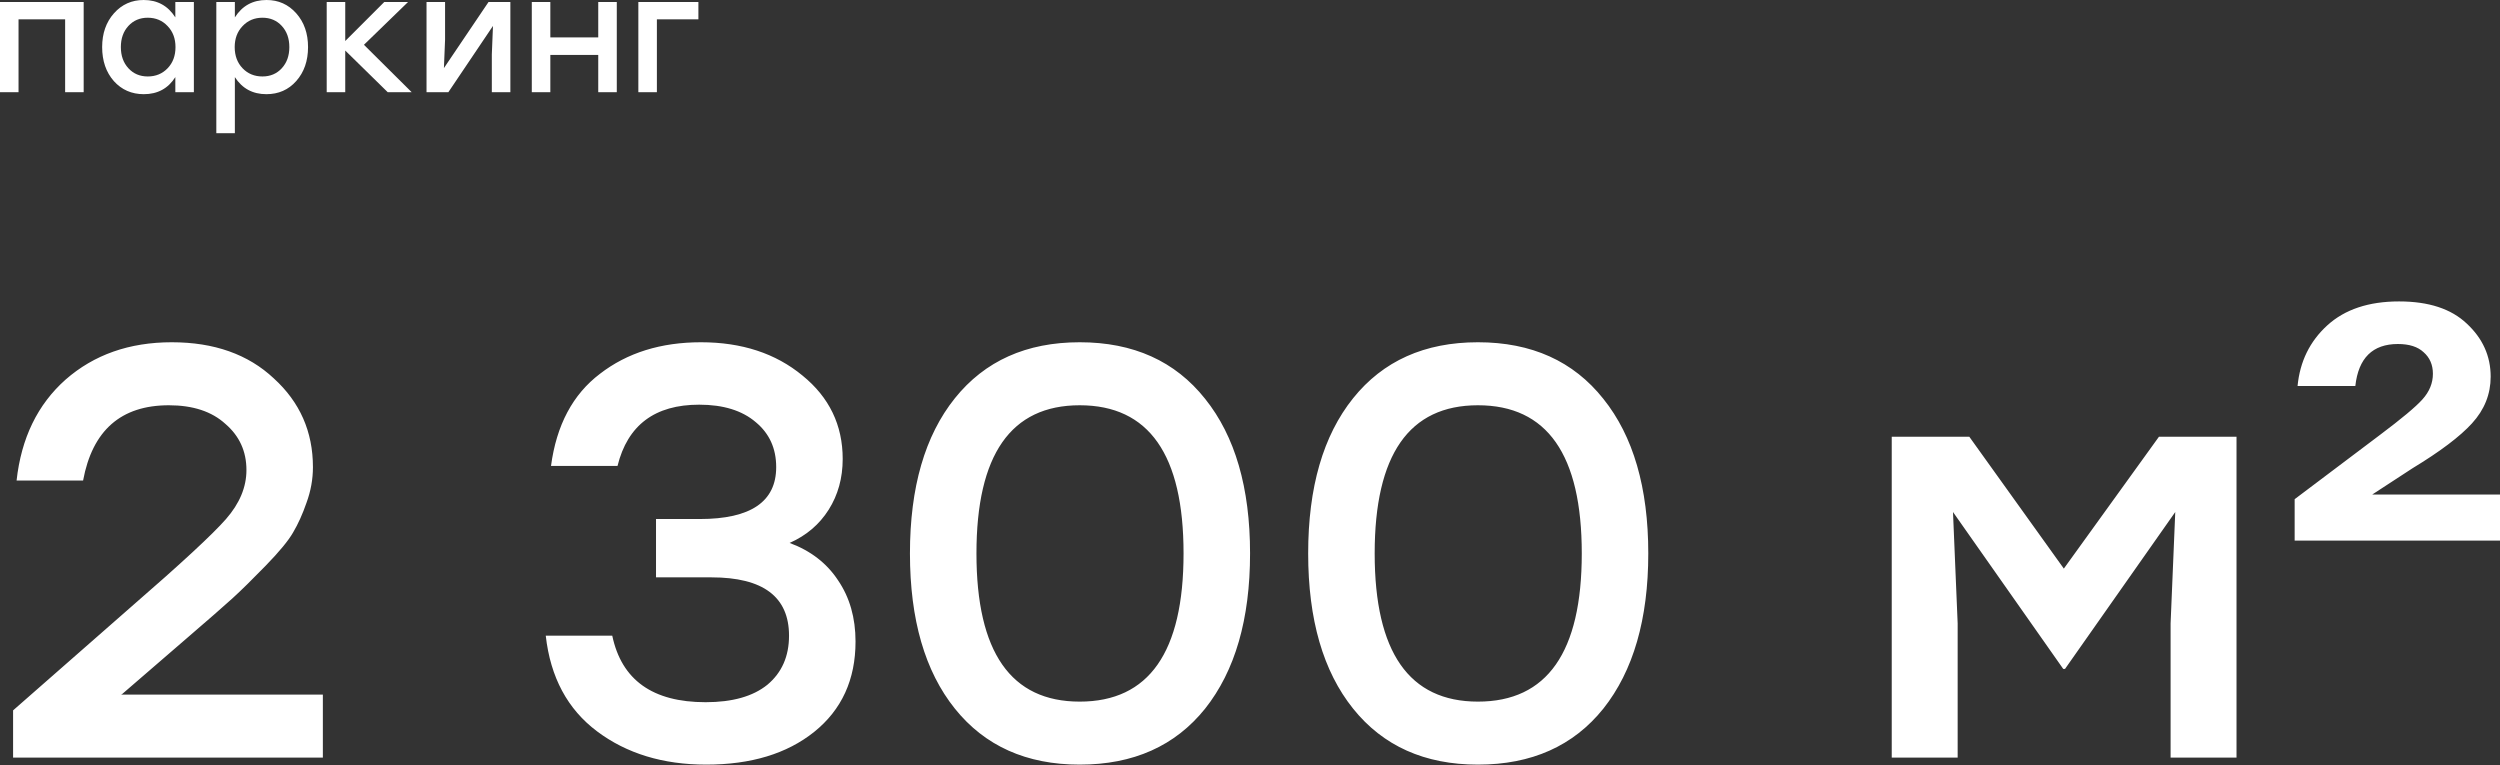 <?xml version="1.0" encoding="UTF-8"?> <svg xmlns="http://www.w3.org/2000/svg" width="1098" height="336" viewBox="0 0 1098 336" fill="none"><rect x="0" y="0" width="1098" height="336" fill="#333333" stroke="none"/> <path d="M36.749 0.865V40.499H28.607V8.503H8.141V40.499H-0.002V0.865H8.141H36.749ZM77.005 0.865H85.148V40.499H77.005V33.869C73.834 38.865 69.222 41.363 63.169 41.363C57.837 41.363 53.441 39.442 49.982 35.599C46.571 31.707 44.865 26.735 44.865 20.682C44.865 14.677 46.595 9.728 50.054 5.837C53.513 1.946 57.861 0 63.097 0C69.15 0 73.786 2.546 77.005 7.639V0.865ZM64.898 33.581C68.406 33.581 71.312 32.38 73.618 29.978C75.924 27.576 77.077 24.477 77.077 20.682C77.077 16.935 75.924 13.86 73.618 11.458C71.312 9.008 68.406 7.783 64.898 7.783C61.44 7.783 58.605 8.984 56.395 11.386C54.185 13.788 53.08 16.887 53.08 20.682C53.08 24.477 54.185 27.576 56.395 29.978C58.605 32.38 61.44 33.581 64.898 33.581ZM117.06 0C122.297 0 126.645 1.946 130.103 5.837C133.562 9.728 135.292 14.677 135.292 20.682C135.292 26.735 133.562 31.707 130.103 35.599C126.693 39.442 122.321 41.363 116.988 41.363C110.983 41.363 106.371 38.865 103.152 33.869V58.514H95.01V0.865H103.152V7.639C106.371 2.546 111.007 0 117.06 0ZM115.259 33.581C118.718 33.581 121.552 32.38 123.762 29.978C125.972 27.576 127.077 24.477 127.077 20.682C127.077 16.887 125.972 13.788 123.762 11.386C121.552 8.984 118.718 7.783 115.259 7.783C111.752 7.783 108.845 9.008 106.539 11.458C104.233 13.86 103.08 16.935 103.08 20.682C103.08 24.477 104.233 27.576 106.539 29.978C108.845 32.38 111.752 33.581 115.259 33.581ZM180.816 40.499H170.295L151.631 22.195V40.499H143.488V0.865H151.631V18.015L168.781 0.865H179.23L159.846 19.673L180.816 40.499ZM214.569 0.865H224.153V40.499H216.01V23.924L216.515 11.386L196.914 40.499H187.33V0.865H195.473V17.439L194.968 29.906L214.569 0.865ZM262.75 0.865H270.893V40.499H262.75V24.141H241.708V40.499H233.565V0.865H241.708V16.43H262.75V0.865ZM306.737 0.865V8.503H288.505V40.499H280.362V0.865H306.737Z" fill="white"></path> <path d="M53.148 305.077H141.799V332.748H5.747V311.995L57.759 266.388C79.623 247.427 93.459 234.616 99.267 227.955C105.245 221.122 108.235 213.948 108.235 206.432C108.235 198.233 105.16 191.486 99.011 186.191C93.032 180.725 84.748 177.992 74.157 177.992C53.148 177.992 40.593 189.009 36.493 211.044H7.284C9.334 192.426 16.508 177.65 28.807 166.718C41.276 155.786 56.82 150.32 75.439 150.32C94.057 150.32 109.003 155.616 120.277 166.206C131.721 176.626 137.443 189.607 137.443 205.151C137.443 210.446 136.504 215.656 134.625 220.781C132.917 225.734 130.953 230.09 128.732 233.848C126.682 237.435 122.668 242.303 116.69 248.452C110.882 254.431 106.014 259.213 102.085 262.8C98.327 266.217 91.58 272.11 81.844 280.48L53.66 304.82L53.148 305.077ZM346.796 238.46C356.02 241.876 363.109 247.342 368.062 254.858C373.187 262.373 375.749 271.341 375.749 281.761C375.749 298.5 369.685 311.738 357.557 321.475C345.601 331.04 329.8 335.823 310.157 335.823C291.197 335.823 275.226 330.955 262.244 321.218C249.262 311.482 241.747 297.475 239.697 279.198H268.906C273.005 298.671 286.67 308.407 309.901 308.407C321.687 308.407 330.74 305.845 337.06 300.721C343.38 295.426 346.54 288.252 346.54 279.198C346.54 262.117 335.181 253.577 312.463 253.577H288.122V227.955H307.339C329.715 227.955 340.903 220.354 340.903 205.151C340.903 196.952 337.914 190.376 331.936 185.422C325.957 180.298 317.673 177.736 307.082 177.736C287.61 177.736 275.653 186.704 271.212 204.639H242.003C244.394 186.704 251.568 173.209 263.525 164.156C275.482 154.932 290.257 150.32 307.851 150.32C325.786 150.32 340.647 155.189 352.433 164.925C364.219 174.49 370.112 186.704 370.112 201.564C370.112 209.934 368.062 217.364 363.963 223.855C359.863 230.346 354.141 235.214 346.796 238.46ZM474.209 150.32C497.781 150.32 516.143 158.605 529.296 175.174C542.449 191.572 549.025 214.204 549.025 243.072C549.025 271.939 542.449 294.657 529.296 311.226C516.143 327.624 497.781 335.823 474.209 335.823C450.808 335.823 432.531 327.624 419.378 311.226C406.226 294.828 399.649 272.11 399.649 243.072C399.649 214.034 406.226 191.315 419.378 174.917C432.531 158.519 450.808 150.32 474.209 150.32ZM474.209 308.151C504.614 308.151 519.816 286.458 519.816 243.072C519.816 199.685 504.614 177.992 474.209 177.992C443.975 177.992 428.858 199.685 428.858 243.072C428.858 286.458 443.975 308.151 474.209 308.151ZM649.108 150.32C672.68 150.32 691.043 158.605 704.195 175.174C717.348 191.572 723.924 214.204 723.924 243.072C723.924 271.939 717.348 294.657 704.195 311.226C691.043 327.624 672.68 335.823 649.108 335.823C625.707 335.823 607.43 327.624 594.278 311.226C581.125 294.828 574.549 272.11 574.549 243.072C574.549 214.034 581.125 191.315 594.278 174.917C607.43 158.519 625.707 150.32 649.108 150.32ZM649.108 308.151C679.513 308.151 694.715 286.458 694.715 243.072C694.715 199.685 679.513 177.992 649.108 177.992C618.875 177.992 603.758 199.685 603.758 243.072C603.758 286.458 618.875 308.151 649.108 308.151ZM948.2 191.828H982.277V332.748H953.324V273.818L955.374 224.88L906.948 293.803H906.18L857.754 224.88L859.804 273.818V332.748H830.851V191.828H864.929L906.436 249.733L948.2 191.828ZM1041.89 217.194H1098V237.435H1007.81V219.243L1045.22 191.059C1054.78 183.885 1061.02 178.675 1063.92 175.43C1067 172.014 1068.53 168.256 1068.53 164.156C1068.53 160.228 1067.17 157.068 1064.43 154.676C1061.87 152.285 1058.11 151.089 1053.16 151.089C1042.06 151.089 1035.82 157.238 1034.46 169.537H1009.09C1010.12 158.776 1014.47 149.893 1022.16 142.89C1029.85 135.887 1040.35 132.385 1053.67 132.385C1066.66 132.385 1076.56 135.631 1083.4 142.121C1090.4 148.612 1093.9 156.384 1093.9 165.437C1093.9 173.124 1091.17 179.956 1085.7 185.935C1080.41 191.742 1071.69 198.319 1059.57 205.664L1041.89 217.194Z" fill="white"></path> </svg> 